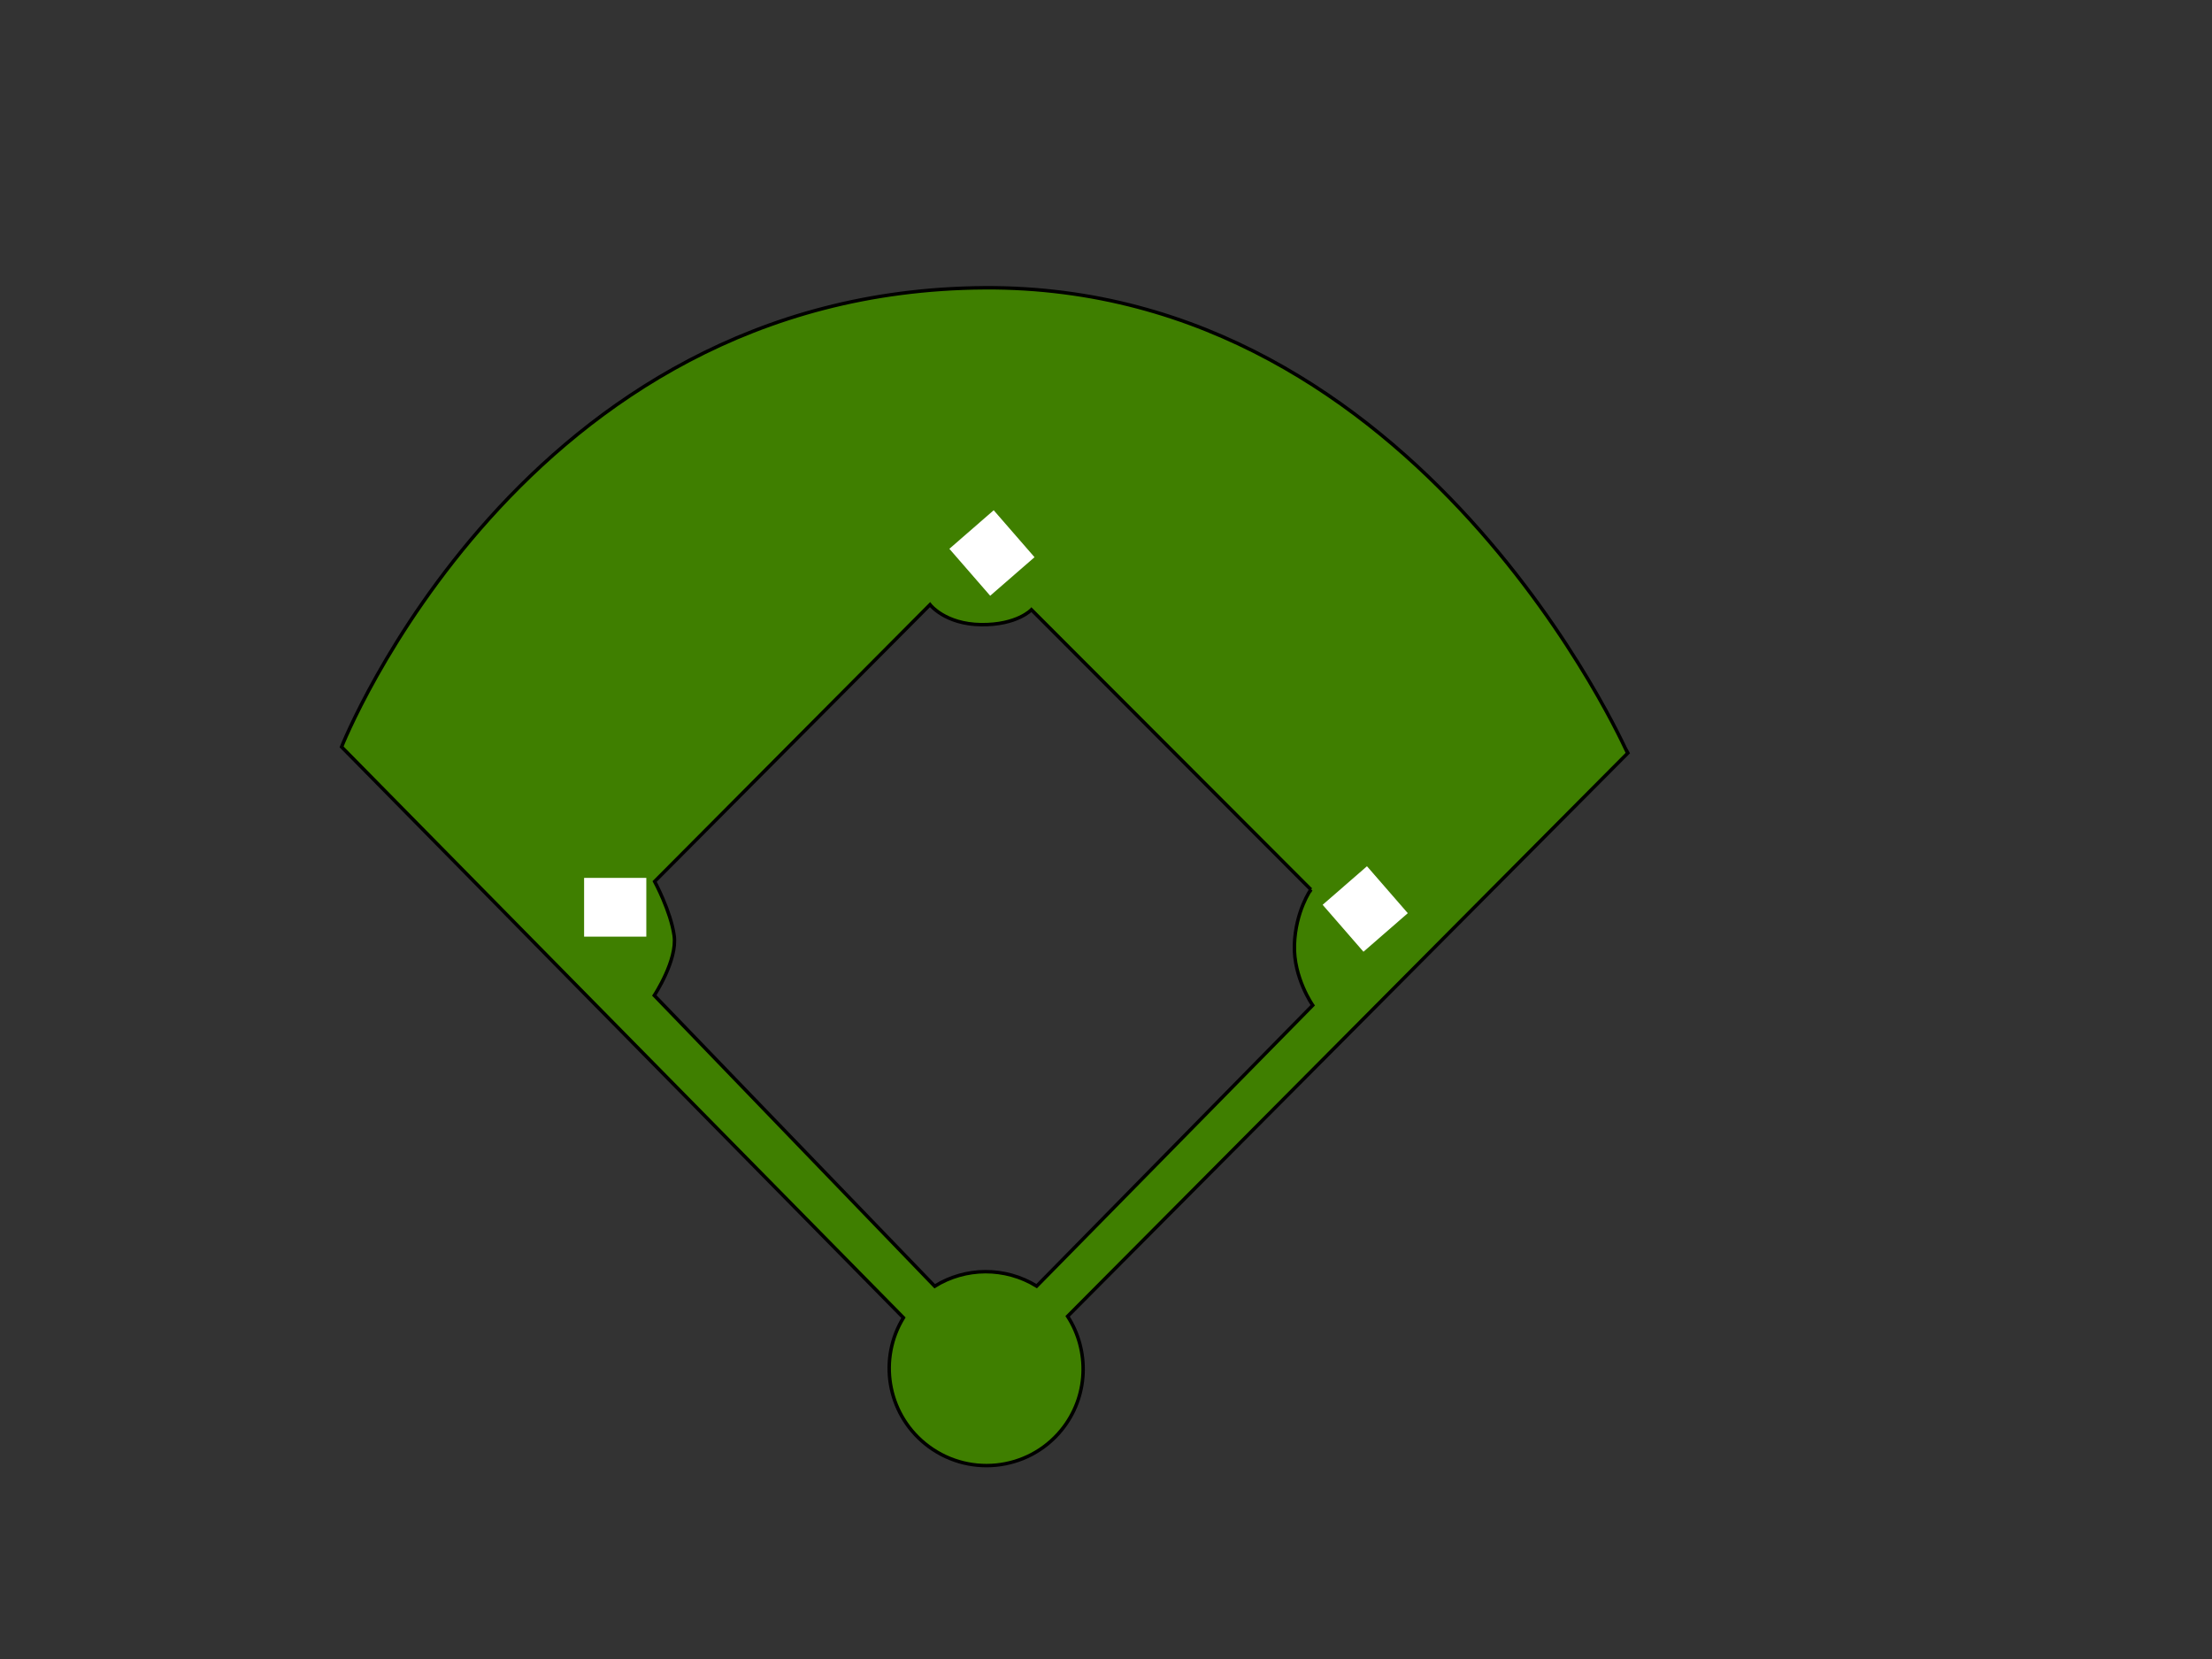 <?xml version="1.0"?><svg width="640" height="480" xmlns="http://www.w3.org/2000/svg">
 <rect width="100%" height="100%" fill="#333333" stroke="none"/>
 <title>Baseball field olive green</title>
 <g>
  <title>Layer 1</title>
  <path id="svg_2" transform="rotate(-45.08 280.352,225.594) " stroke="#000000" d="m384.286,128.25c-95.107,-94.26 -225.386,-37.899 -225.386,-37.899l-2.159,231.731c-13.435,3.198 -22.792,15.924 -21.401,30.102c1.519,15.458 15.231,26.755 30.627,25.231c12.392,-1.227 22.086,-10.396 24.606,-21.986l229.75,-0.299c0,-0.003 53.832,-137.811 -36.036,-226.881l0,0zm-56.583,189.835c0,0 -7.51,1.225 -14.692,7.919c-6.951,6.482 -8.646,16.101 -8.646,16.101l-113.931,0.82c-2.469,-10.489 -10.679,-18.489 -20.857,-20.875l2.287,-116.852c0,0 11.999,-2.421 16.327,-8.172c4.331,-5.753 7.089,-15.038 7.089,-15.038l112.979,-0.132c0,0 -0.942,7.054 6.323,14.53c7.253,7.474 13.357,7.279 13.357,7.279l-0.237,114.421z" fill="#3f7f00"/>
  <g id="svg_3"/>
  <rect fill="#ffffff" stroke="#000000" stroke-width="null" stroke-dasharray="null" stroke-linejoin="null" stroke-linecap="null" x="169" y="254" width="18" height="17" id="svg_4"/>
  <rect fill="#ffffff" stroke="#000000" stroke-width="null" stroke-dasharray="null" stroke-linejoin="null" stroke-linecap="null" x="278" y="151.5" width="18" height="17" id="svg_5" transform="rotate(48.991 287,160) "/>
  <rect fill="#ffffff" stroke="#000000" stroke-width="null" stroke-dasharray="null" stroke-linejoin="null" stroke-linecap="null" x="386" y="254.5" width="18" height="17" transform="rotate(48.991 395,263) " id="svg_7"/>
 </g>
</svg>